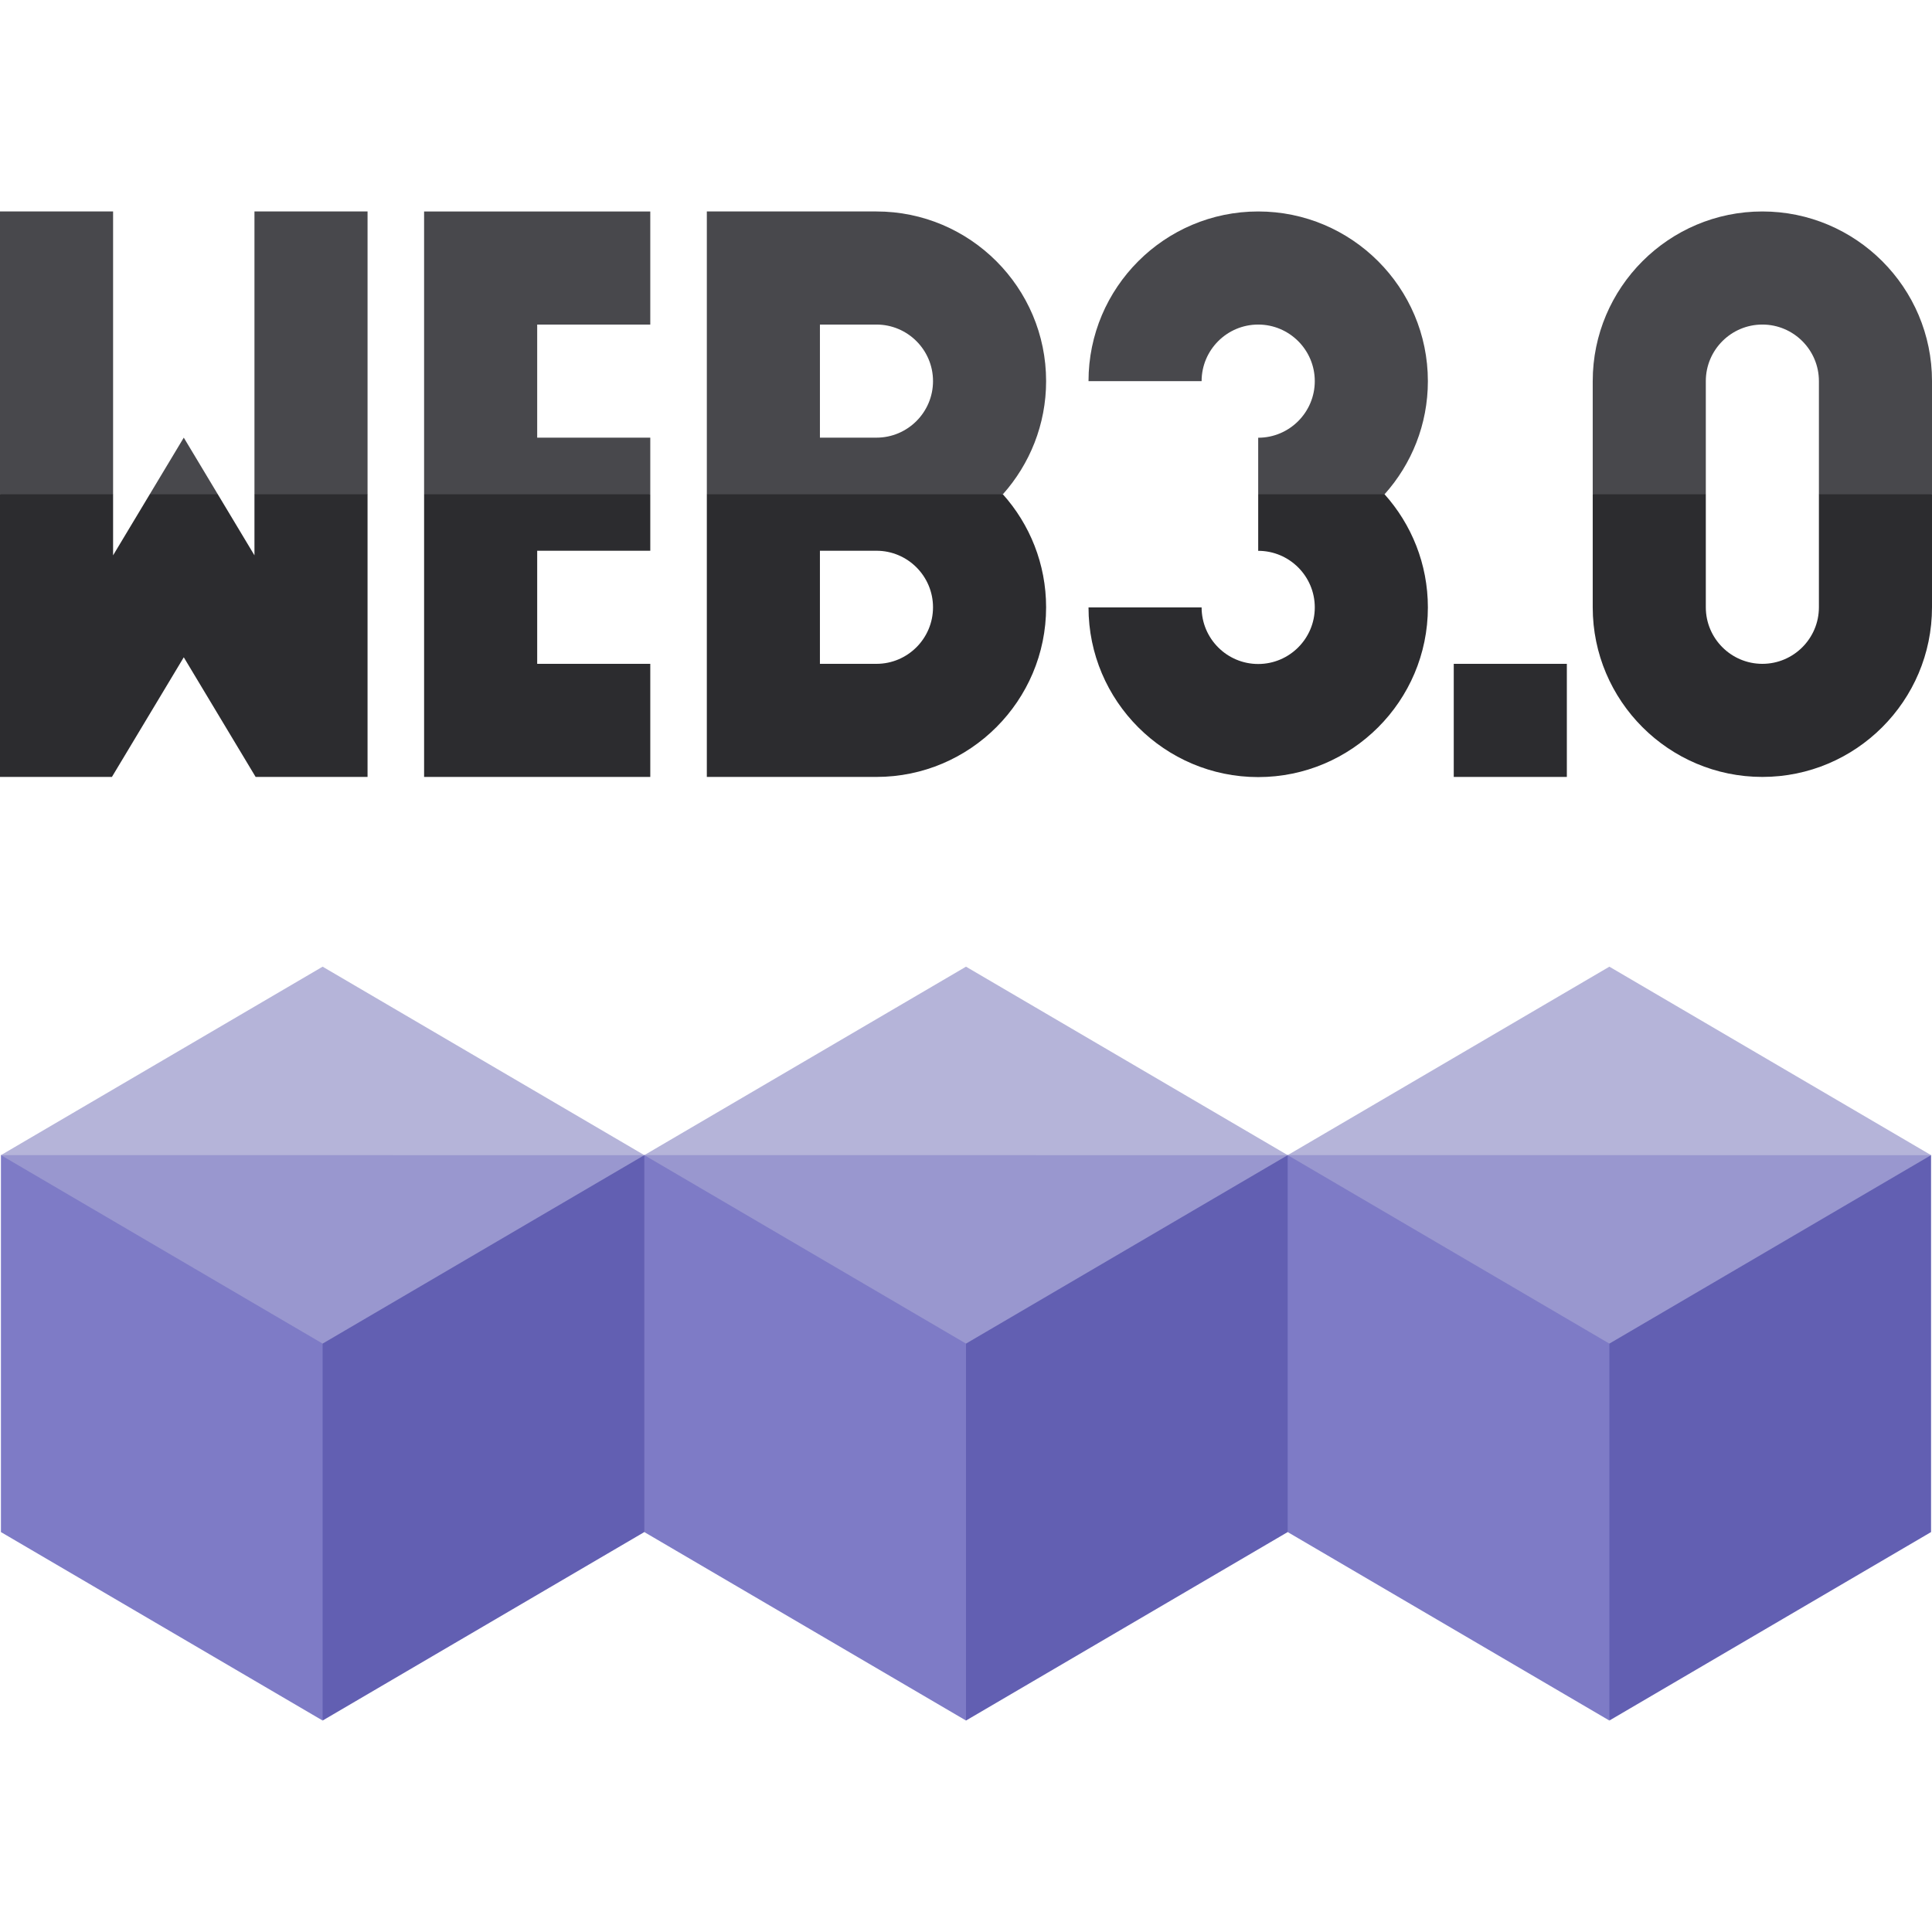 <svg id="Capa_1" enable-background="new 0 0 512.5 512.5" height="512" viewBox="0 0 512.5 512.5" width="512" xmlns="http://www.w3.org/2000/svg"><g><path d="m55.583 306.429 30 149.976 85.334-49.994 30-99.982z" fill="#625fb2"/><path d="m.25 306.429v99.982l85.333 49.994v-149.976z" fill="#7e7bc6"/><path d="m396.917 306.429 30 149.976 85.333-49.994v-99.982z" fill="#625fb2"/><path d="m311.583 306.429 30 99.982 85.334 49.994v-149.976z" fill="#7e7bc6"/><path d="m226.25 306.429 30 149.976 85.333-49.994v-99.982z" fill="#625fb2"/><path d="m170.917 306.429v99.982l85.333 49.994v-149.976z" fill="#7e7bc6"/><path d="m85.583 256.429-85.333 49.994 85.333 30 85.334-30z" fill="#b5b4d9"/><path d="m.25 306.423c0 .006 85.333 49.994 85.333 49.994l85.333-49.988c.001-.006-170.666-.006-170.666-.006z" fill="#9997cf"/><path d="m426.917 256.429-85.334 49.994 85.334 30 85.333-30z" fill="#b5b4d9"/><path d="m341.583 306.423c0 .006 85.333 49.994 85.333 49.994l85.333-49.988c.001-.006-170.666-.006-170.666-.006z" fill="#9997cf"/><path d="m256.25 256.429-85.333 49.994 85.333 30 85.333-30z" fill="#b5b4d9"/><path d="m170.917 306.423c0 .006 85.333 49.994 85.333 49.994l85.333-49.988c0-.006-170.666-.006-170.666-.006z" fill="#9997cf"/><g fill="#48484c"><path d="m333.761 56.095c-24.819 0-45.011 20.191-45.011 45.011h30c0-8.277 6.733-15.011 15.011-15.011s15.011 6.733 15.011 15.011-6.733 15.011-15.011 15.011v15l16.76 15 16.76-15c7.142-7.969 11.492-18.492 11.492-30.01-.002-24.821-20.193-45.012-45.012-45.012z"/><path d="m277.5 101.095c0-24.813-20.187-45-45-45h-45v75.021l15 15 63.532-15c7.121-7.988 11.468-18.507 11.468-30.021zm-45 15h-15v-30h15c8.271 0 15 6.729 15 15s-6.729 15-15 15z"/><path d="m142.5 116.095v-30h30v-30h-60v75.021l15 15 45-15v-15.021z"/><path d="m452.5 101.095c0-8.271 6.729-15 15-15s15 6.729 15 15v30.021l15 15 15-15v-30.021c0-24.813-20.187-45-45-45s-45 20.187-45 45v30.021l15 15 15-15z"/><path d="m30 56.095h-30v75.021l15 15 15-15z"/><path d="m48.75 116.09-9.024 15.026 9.024 15 9.024-15z"/><path d="m67.5 56.095v75.021l15 15 15-15v-75.021z"/></g><path d="m367.28 131.116h-33.519v15c8.277 0 15.011 6.733 15.011 15.011 0 8.276-6.733 15.01-15.011 15.01s-15.011-6.733-15.011-15.01h-30c0 24.818 20.191 45.01 45.011 45.01s45.011-20.191 45.011-45.01c-.001-11.519-4.35-22.041-11.492-30.011z" fill="#2c2c2f"/><path d="m187.5 131.116v74.979h45c24.813 0 45-20.187 45-45 0-11.505-4.34-22.015-11.468-29.979zm45 44.979h-15v-30h15c8.271 0 15 6.729 15 15s-6.729 15-15 15z" fill="#2c2c2f"/><path d="m112.5 206.095h60v-30h-30v-30h30v-14.979h-60z" fill="#2c2c2f"/><path d="m482.5 131.116v29.979c0 8.271-6.729 15-15 15s-15-6.729-15-15v-29.979h-30v29.979c0 24.813 20.187 45 45 45s45-20.187 45-45v-29.979z" fill="#2c2c2f"/><path d="m385.636 176.095h30v30h-30z" fill="#2c2c2f"/><path d="m67.5 147.31-9.726-16.194h-18.048l-9.726 16.194v-16.194h-30v74.979h29.689l19.061-31.738 19.061 31.738h29.689v-74.979h-30z" fill="#2c2c2f"/></g></svg>